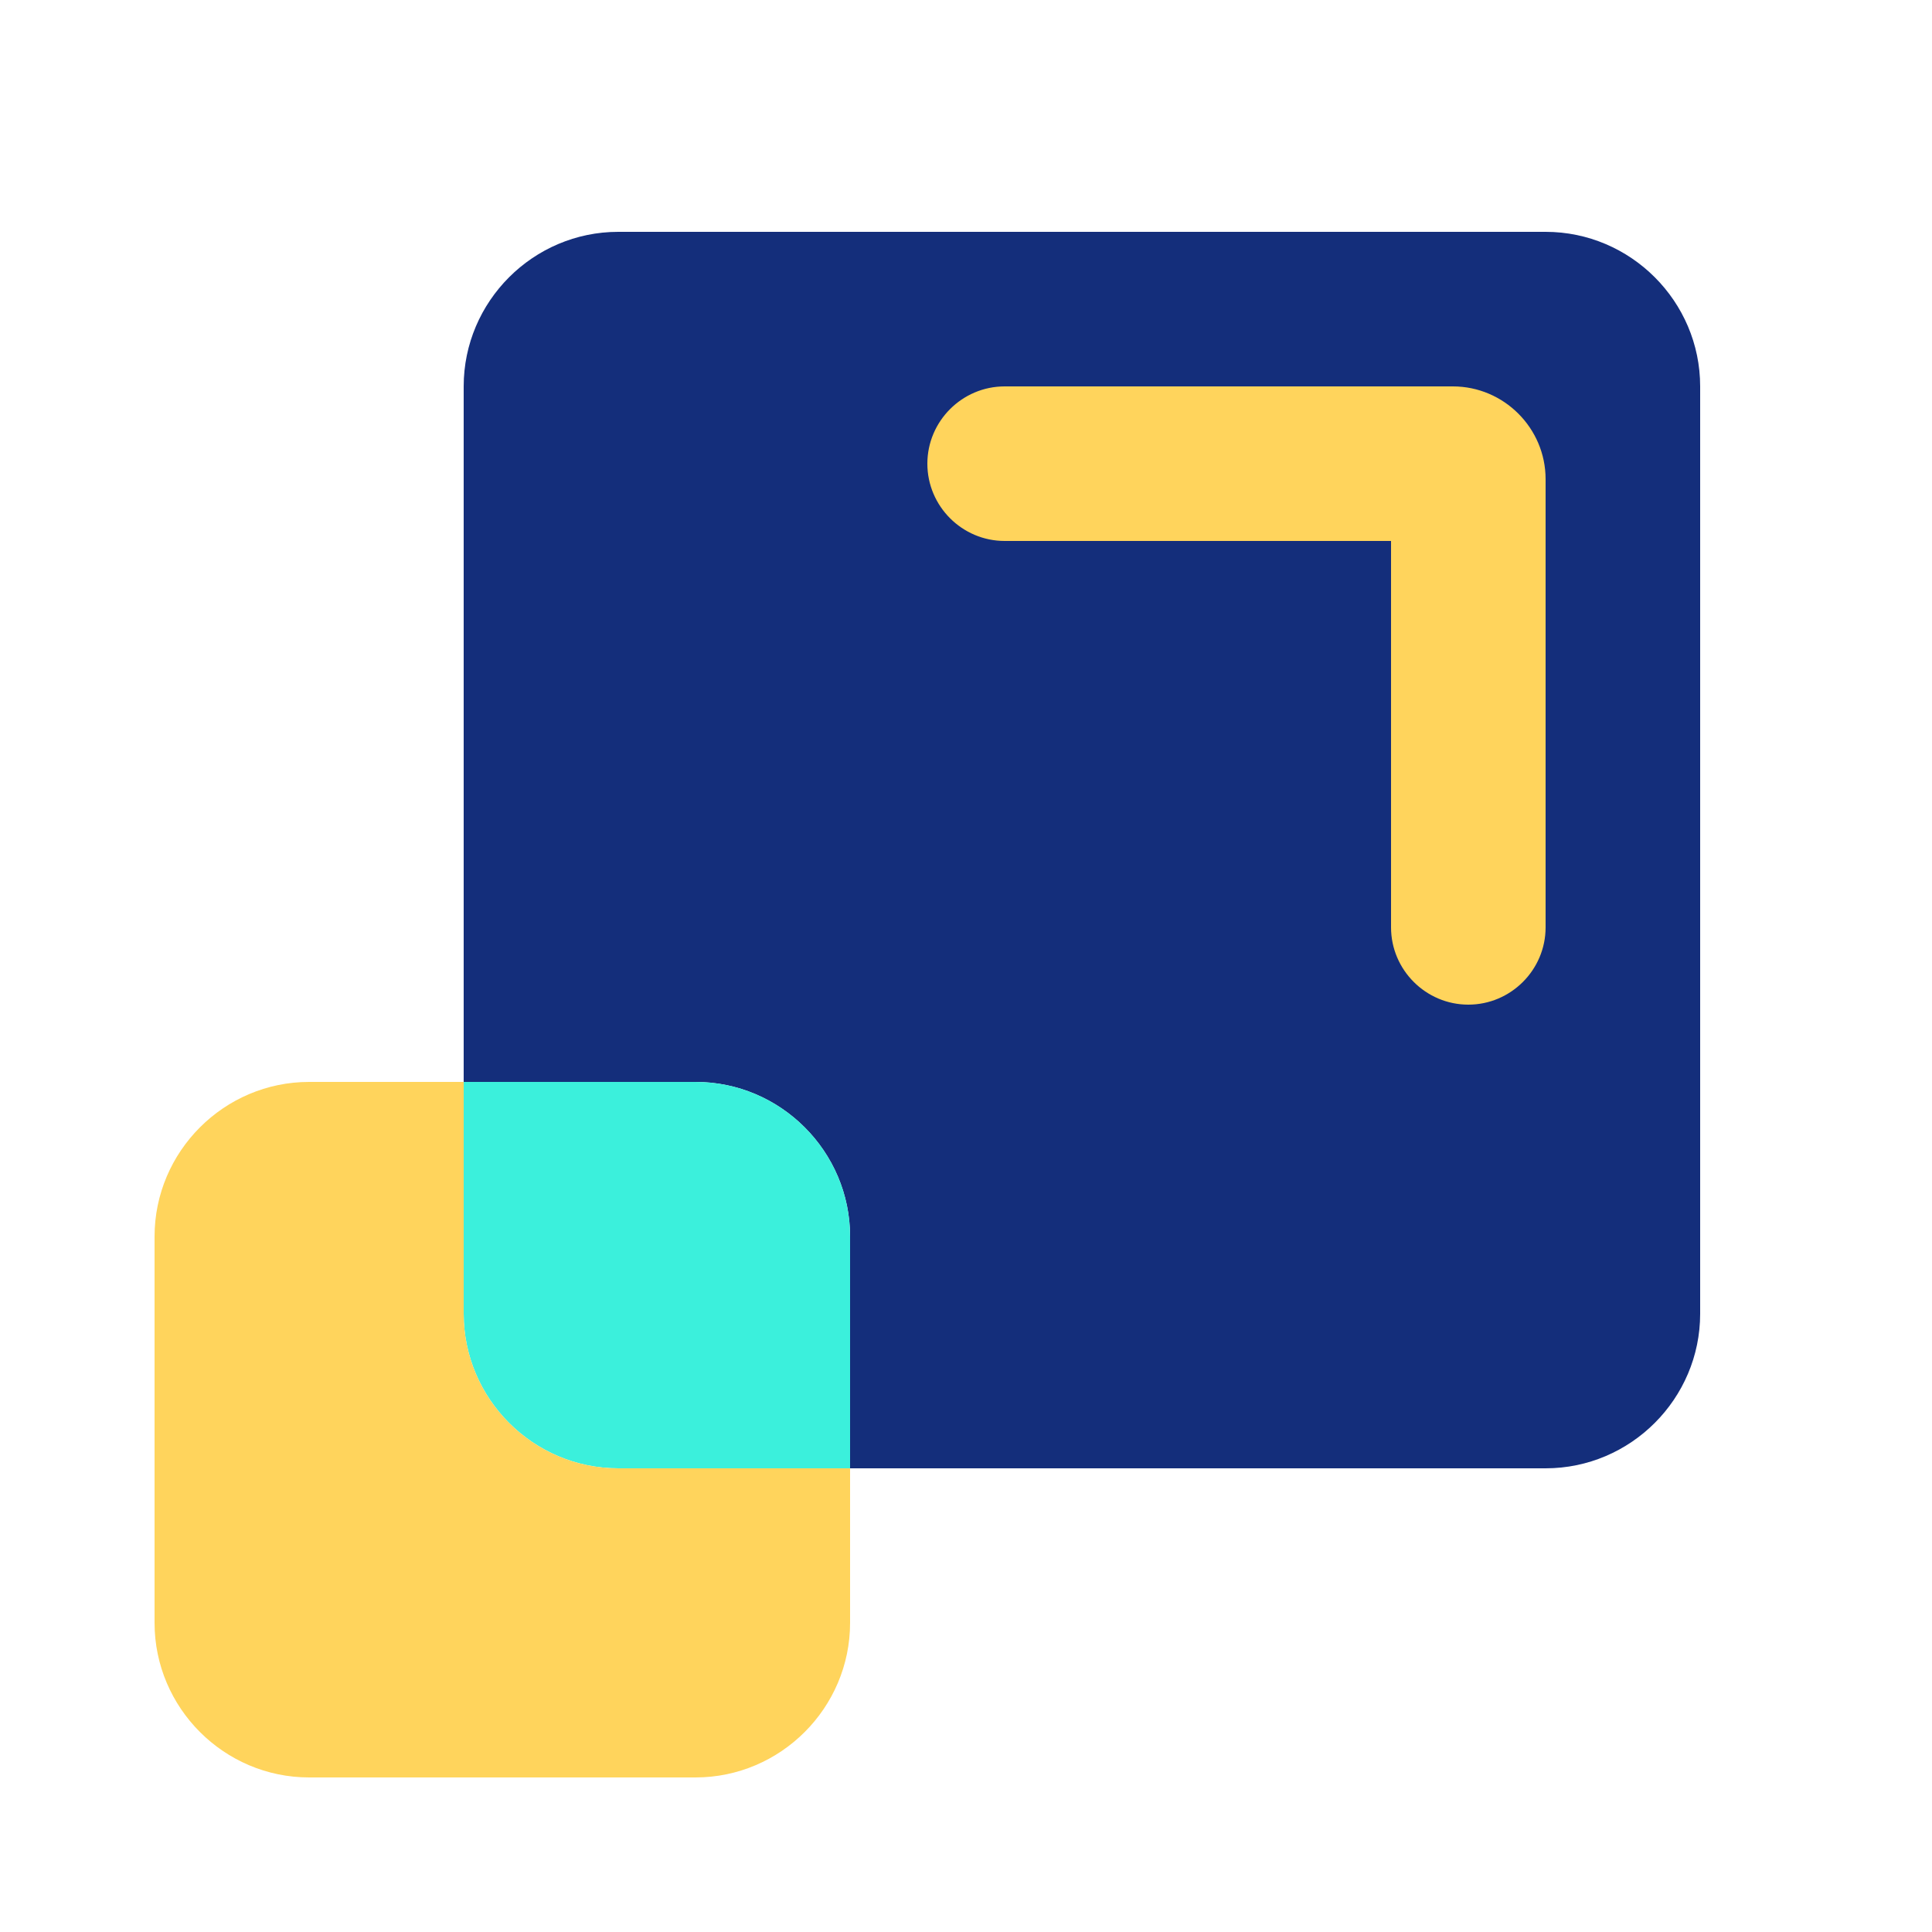 <?xml version="1.0" encoding="UTF-8"?>
<svg xmlns="http://www.w3.org/2000/svg" width="48" height="48" viewBox="0 0 48 48" fill="none">
  <path fill-rule="evenodd" clip-rule="evenodd" d="M38.4 5.76H15.36C13.248 5.76 11.52 7.488 11.52 9.6V26.88H17.28C19.392 26.88 21.12 28.608 21.12 30.72V36.48H38.4C40.512 36.48 42.24 34.752 42.24 32.64V9.6C42.24 7.488 40.512 5.76 38.4 5.76Z" fill="#142E7B"></path>
  <path fill-rule="evenodd" clip-rule="evenodd" d="M17.28 26.88H11.52V32.64C11.52 34.752 13.248 36.48 15.36 36.48H21.12V30.72C21.12 28.608 19.392 26.88 17.28 26.88Z" fill="#3BF0DC"></path>
  <path d="M11.52 32.64V26.88H7.68C5.568 26.88 3.84 28.608 3.84 30.72V40.32C3.84 42.432 5.568 44.16 7.68 44.16H17.28C19.392 44.16 21.12 42.432 21.12 40.32V36.48H15.36C13.248 36.48 11.52 34.752 11.52 32.64Z" fill="#FFD45C"></path>
  <path d="M36.096 9.6H24.96C23.904 9.6 23.04 10.464 23.04 11.52C23.04 12.576 23.904 13.44 24.96 13.44H34.56V23.04C34.56 24.096 35.424 24.96 36.48 24.96C37.536 24.96 38.4 24.096 38.4 23.04V11.904C38.4 10.637 37.363 9.6 36.096 9.6Z" fill="#FFD45C"></path>
</svg>
